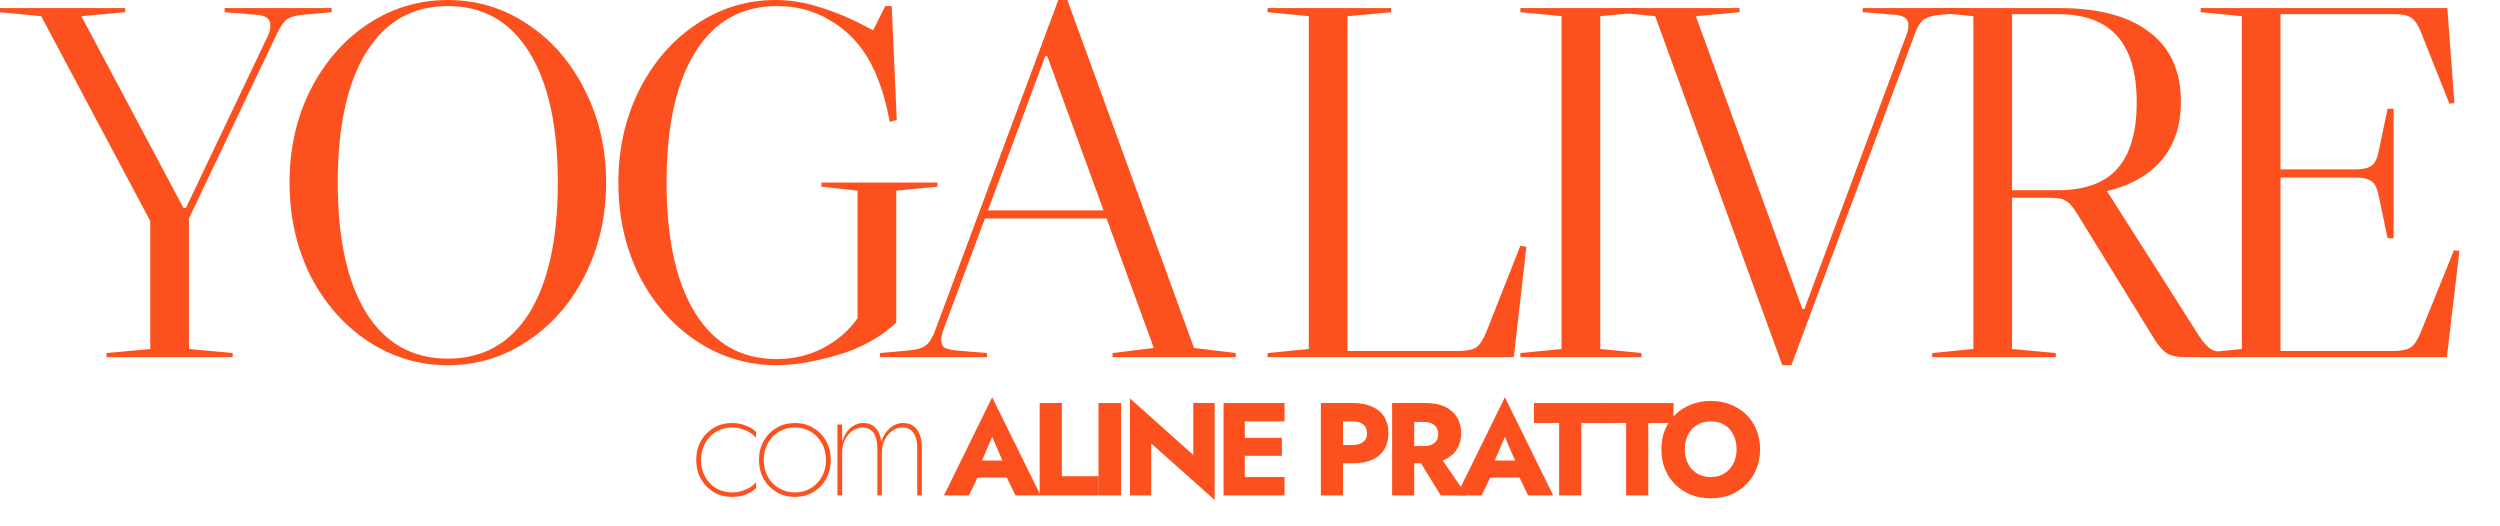 <?xml version="1.0" encoding="utf-8"?>
<svg xmlns="http://www.w3.org/2000/svg" fill="none" height="100%" overflow="visible" preserveAspectRatio="none" style="display: block;" viewBox="0 0 38 8" width="100%">
<g id="Vector">
<path d="M5.041 0.123V0.185L4.614 0.223C4.491 0.233 4.405 0.259 4.354 0.3C4.308 0.336 4.257 0.413 4.201 0.53L2.872 3.321V5.305L3.537 5.366V5.428H1.619V5.366L2.284 5.305V3.36L0.626 0.246L0 0.185V0.123H1.902V0.185L1.237 0.246L2.788 3.16H2.826L4.079 0.53C4.099 0.484 4.109 0.436 4.109 0.384C4.109 0.333 4.092 0.295 4.056 0.269C4.02 0.243 3.962 0.228 3.88 0.223L3.414 0.185V0.123H5.041Z" fill="#FC511E"/>
<path d="M6.807 0C7.25 0 7.655 0.123 8.021 0.369C8.393 0.615 8.683 0.951 8.892 1.376C9.106 1.796 9.213 2.263 9.213 2.775C9.213 3.288 9.106 3.757 8.892 4.182C8.683 4.602 8.393 4.936 8.021 5.182C7.655 5.428 7.25 5.551 6.807 5.551C6.364 5.551 5.956 5.428 5.585 5.182C5.218 4.936 4.928 4.602 4.714 4.182C4.505 3.757 4.401 3.288 4.401 2.775C4.401 2.263 4.505 1.796 4.714 1.376C4.928 0.951 5.218 0.615 5.585 0.369C5.956 0.123 6.364 0 6.807 0ZM5.134 2.775C5.134 3.631 5.279 4.292 5.569 4.759C5.86 5.22 6.272 5.451 6.807 5.451C7.341 5.451 7.754 5.22 8.044 4.759C8.334 4.292 8.479 3.631 8.479 2.775C8.479 1.919 8.334 1.258 8.044 0.792C7.754 0.325 7.341 0.092 6.807 0.092C6.272 0.092 5.86 0.325 5.569 0.792C5.279 1.258 5.134 1.919 5.134 2.775Z" fill="#FC511E"/>
<path d="M13.035 4.836V2.898L12.485 2.837V2.775H14.249V2.837L13.623 2.898V4.905C13.379 5.13 13.081 5.294 12.729 5.397C12.378 5.499 12.07 5.551 11.805 5.551C11.362 5.551 10.955 5.428 10.583 5.182C10.216 4.936 9.926 4.602 9.712 4.182C9.503 3.757 9.399 3.288 9.399 2.775C9.399 2.268 9.503 1.802 9.712 1.376C9.926 0.951 10.216 0.615 10.583 0.369C10.95 0.123 11.352 0 11.79 0C12.014 0 12.243 0.038 12.477 0.115C12.716 0.187 12.981 0.302 13.272 0.461L13.455 0.092H13.554L13.631 1.822L13.524 1.853C13.452 1.458 13.34 1.133 13.188 0.876C13.035 0.625 12.839 0.433 12.599 0.3C12.365 0.161 12.103 0.092 11.813 0.092C11.273 0.092 10.858 0.325 10.568 0.792C10.277 1.258 10.132 1.919 10.132 2.775C10.132 3.631 10.277 4.292 10.568 4.759C10.858 5.225 11.27 5.458 11.805 5.458C12.06 5.458 12.296 5.402 12.515 5.289C12.734 5.171 12.908 5.02 13.035 4.836Z" fill="#FC511E"/>
<path d="M18.783 5.366V5.428H16.911V5.366L17.538 5.289L16.82 3.321H14.971L14.337 5.02C14.317 5.077 14.307 5.123 14.307 5.159C14.307 5.215 14.322 5.256 14.352 5.282C14.388 5.302 14.449 5.317 14.536 5.328L15.002 5.366V5.428H13.375V5.366L13.803 5.328C13.93 5.317 14.019 5.292 14.07 5.251C14.126 5.21 14.174 5.133 14.215 5.02L16.086 0H16.224L18.149 5.289L18.783 5.366ZM16.774 3.198L15.918 0.853H15.888L15.017 3.198H16.774Z" fill="#FC511E"/>
<path d="M19.894 5.305V0.246L19.267 0.185V0.123H21.146V0.185L20.482 0.246V5.335H22.17C22.292 5.335 22.381 5.317 22.437 5.282C22.493 5.241 22.544 5.164 22.59 5.051L23.109 3.736L23.201 3.752L23.01 5.428H19.267V5.366L19.894 5.305Z" fill="#FC511E"/>
<path d="M23.109 0.123H24.95V0.185L24.324 0.246V5.305L24.95 5.366V5.428H23.109V5.366L23.736 5.305V0.246L23.109 0.185V0.123Z" fill="#FC511E"/>
<path d="M28.955 0.269C28.919 0.243 28.861 0.228 28.779 0.223L28.313 0.185V0.123H29.94V0.185L29.512 0.223C29.385 0.233 29.294 0.259 29.238 0.3C29.187 0.336 29.141 0.413 29.1 0.53L27.229 5.551H27.091L25.159 0.246L24.532 0.185V0.123H26.442V0.185L25.777 0.246L27.397 4.697H27.427L28.978 0.53C28.998 0.479 29.008 0.431 29.008 0.384C29.008 0.333 28.991 0.295 28.955 0.269Z" fill="#FC511E"/>
<path d="M34.005 5.366V5.428H33.219C33.096 5.428 33.005 5.41 32.944 5.374C32.883 5.338 32.819 5.269 32.753 5.166L31.584 3.267C31.513 3.149 31.452 3.078 31.401 3.052C31.355 3.021 31.271 3.006 31.149 3.006H30.583V5.305L31.248 5.366V5.428H29.369V5.366L29.995 5.305V0.246L29.369 0.185V0.123H31.301C31.902 0.123 32.361 0.246 32.676 0.492C32.992 0.733 33.15 1.084 33.15 1.545C33.15 1.904 33.053 2.199 32.86 2.429C32.666 2.66 32.386 2.819 32.019 2.906H32.027L33.425 5.105C33.491 5.207 33.555 5.276 33.616 5.312C33.682 5.348 33.776 5.366 33.898 5.366H34.005ZM30.583 0.215V2.891H31.279C31.686 2.891 31.986 2.783 32.18 2.568C32.378 2.347 32.478 2.012 32.478 1.561C32.478 1.104 32.378 0.766 32.18 0.546C31.981 0.325 31.681 0.215 31.279 0.215H30.583Z" fill="#FC511E"/>
<path d="M37.383 3.813L37.193 5.428H33.45V5.366L34.076 5.305V0.246L33.45 0.185V0.123H37.2L37.307 1.568L37.231 1.576L36.803 0.5C36.757 0.382 36.706 0.305 36.65 0.269C36.599 0.233 36.513 0.215 36.391 0.215H34.664V2.575H35.795C35.917 2.575 36.004 2.555 36.054 2.514C36.105 2.473 36.141 2.393 36.161 2.276L36.291 1.653H36.383V3.621H36.291L36.161 2.998C36.141 2.88 36.105 2.801 36.054 2.76C36.004 2.719 35.917 2.698 35.795 2.698H34.664V5.335H36.375C36.498 5.335 36.587 5.317 36.643 5.282C36.699 5.241 36.749 5.164 36.795 5.051L37.3 3.805L37.383 3.813Z" fill="#FC511E"/>
<path d="M14.717 7.259L14.741 7H15.432L15.454 7.259H14.717ZM15.081 6.641L14.886 7.095L14.902 7.169L14.729 7.53H14.348L15.081 6.038L15.817 7.53H15.434L15.267 7.183L15.279 7.097L15.081 6.641Z" fill="#FC511E"/>
<path d="M15.803 6.126H16.14V7.239H16.7V7.53H15.803V6.126Z" fill="#FC511E"/>
<path d="M16.697 6.126H17.04V7.53H16.697V6.126Z" fill="#FC511E"/>
<path d="M18.138 6.126H18.463V7.6L17.498 6.74V7.53H17.176V6.056L18.138 6.916V6.126Z" fill="#FC511E"/>
<path d="M18.821 7.53V7.251H19.525V7.53H18.821ZM18.821 6.405V6.126H19.525V6.405H18.821ZM18.821 6.928V6.655H19.485V6.928H18.821ZM18.598 6.126H18.921V7.53H18.598V6.126Z" fill="#FC511E"/>
<path d="M20.077 6.126H20.414V7.53H20.077V6.126ZM20.289 6.405V6.126H20.562C20.68 6.126 20.779 6.145 20.858 6.182C20.94 6.218 21.001 6.27 21.042 6.338C21.083 6.407 21.104 6.489 21.104 6.585C21.104 6.679 21.083 6.76 21.042 6.83C21.001 6.898 20.94 6.951 20.858 6.988C20.779 7.024 20.68 7.042 20.562 7.042H20.289V6.764H20.562C20.629 6.764 20.683 6.748 20.721 6.718C20.76 6.687 20.779 6.643 20.779 6.585C20.779 6.526 20.76 6.482 20.721 6.451C20.683 6.42 20.629 6.405 20.562 6.405H20.289Z" fill="#FC511E"/>
<path d="M21.508 6.894H21.857L22.293 7.53H21.899L21.508 6.894ZM21.16 6.126H21.496V7.53H21.16V6.126ZM21.371 6.413V6.126H21.668C21.787 6.126 21.887 6.145 21.966 6.184C22.046 6.223 22.107 6.277 22.148 6.346C22.189 6.415 22.21 6.494 22.21 6.585C22.21 6.675 22.189 6.754 22.148 6.824C22.107 6.892 22.046 6.945 21.966 6.984C21.887 7.023 21.787 7.042 21.668 7.042H21.371V6.78H21.644C21.689 6.78 21.727 6.773 21.759 6.76C21.793 6.745 21.818 6.724 21.835 6.697C21.852 6.669 21.861 6.636 21.861 6.597C21.861 6.558 21.852 6.526 21.835 6.499C21.818 6.471 21.793 6.449 21.759 6.435C21.727 6.42 21.689 6.413 21.644 6.413H21.371Z" fill="#FC511E"/>
<path d="M22.509 7.259L22.533 7H23.225L23.247 7.259H22.509ZM22.874 6.641L22.679 7.095L22.695 7.169L22.521 7.53H22.141L22.874 6.038L23.609 7.53H23.227L23.059 7.183L23.071 7.097L22.874 6.641Z" fill="#FC511E"/>
<path d="M23.317 6.429V6.126H24.42V6.429H24.036V7.53H23.699V6.429H23.317Z" fill="#FC511E"/>
<path d="M24.334 6.429V6.126H25.438V6.429H25.054V7.53H24.717V6.429H24.334Z" fill="#FC511E"/>
<path d="M25.609 6.828C25.609 6.911 25.625 6.984 25.657 7.048C25.69 7.111 25.736 7.161 25.794 7.197C25.854 7.233 25.924 7.251 26.004 7.251C26.082 7.251 26.151 7.233 26.209 7.197C26.269 7.161 26.314 7.111 26.346 7.048C26.38 6.984 26.396 6.911 26.396 6.828C26.396 6.745 26.38 6.672 26.348 6.609C26.317 6.545 26.271 6.495 26.213 6.459C26.154 6.423 26.085 6.405 26.004 6.405C25.924 6.405 25.854 6.423 25.794 6.459C25.736 6.495 25.69 6.545 25.657 6.609C25.625 6.672 25.609 6.745 25.609 6.828ZM25.253 6.828C25.253 6.72 25.271 6.621 25.308 6.531C25.347 6.441 25.4 6.364 25.468 6.298C25.535 6.233 25.615 6.183 25.707 6.148C25.798 6.112 25.897 6.094 26.004 6.094C26.111 6.094 26.21 6.112 26.301 6.148C26.392 6.183 26.472 6.233 26.54 6.298C26.607 6.364 26.66 6.441 26.697 6.531C26.734 6.621 26.753 6.72 26.753 6.828C26.753 6.936 26.734 7.036 26.697 7.127C26.661 7.218 26.609 7.296 26.542 7.363C26.475 7.43 26.396 7.482 26.305 7.52C26.213 7.556 26.113 7.574 26.004 7.574C25.893 7.574 25.793 7.556 25.701 7.52C25.609 7.482 25.529 7.43 25.462 7.363C25.395 7.296 25.343 7.218 25.306 7.127C25.27 7.036 25.253 6.936 25.253 6.828Z" fill="#FC511E"/>
<path d="M10.655 6.992C10.655 7.087 10.676 7.172 10.718 7.247C10.76 7.322 10.816 7.38 10.887 7.422C10.96 7.464 11.041 7.485 11.129 7.485C11.187 7.485 11.239 7.477 11.287 7.46C11.337 7.442 11.38 7.422 11.415 7.399C11.451 7.374 11.476 7.35 11.492 7.326V7.417C11.464 7.45 11.417 7.481 11.35 7.511C11.283 7.539 11.21 7.553 11.129 7.553C11.025 7.553 10.932 7.529 10.85 7.481C10.768 7.432 10.703 7.366 10.655 7.282C10.607 7.196 10.583 7.099 10.583 6.992C10.583 6.882 10.607 6.786 10.655 6.701C10.703 6.617 10.768 6.551 10.85 6.503C10.932 6.454 11.025 6.43 11.129 6.43C11.21 6.43 11.283 6.445 11.35 6.475C11.417 6.503 11.464 6.533 11.492 6.566V6.657C11.476 6.634 11.451 6.61 11.415 6.587C11.38 6.562 11.337 6.541 11.287 6.524C11.239 6.506 11.187 6.498 11.129 6.498C11.041 6.498 10.96 6.519 10.887 6.561C10.816 6.603 10.76 6.662 10.718 6.737C10.676 6.811 10.655 6.896 10.655 6.992Z" fill="#FC511E"/>
<path d="M11.537 6.992C11.537 6.882 11.561 6.786 11.609 6.701C11.657 6.617 11.722 6.551 11.804 6.503C11.886 6.454 11.979 6.43 12.081 6.43C12.185 6.43 12.278 6.454 12.36 6.503C12.442 6.551 12.507 6.617 12.555 6.701C12.603 6.786 12.627 6.882 12.627 6.992C12.627 7.099 12.603 7.196 12.555 7.282C12.507 7.366 12.442 7.432 12.36 7.481C12.278 7.529 12.185 7.553 12.081 7.553C11.979 7.553 11.886 7.529 11.804 7.481C11.722 7.432 11.657 7.366 11.609 7.282C11.561 7.196 11.537 7.099 11.537 6.992ZM11.609 6.992C11.609 7.088 11.63 7.174 11.672 7.249C11.713 7.322 11.77 7.38 11.841 7.422C11.914 7.464 11.995 7.485 12.083 7.485C12.171 7.485 12.251 7.464 12.323 7.422C12.394 7.38 12.45 7.322 12.492 7.247C12.534 7.172 12.555 7.087 12.555 6.992C12.555 6.896 12.534 6.811 12.492 6.737C12.45 6.662 12.394 6.603 12.323 6.561C12.251 6.519 12.171 6.498 12.083 6.498C11.995 6.498 11.914 6.519 11.841 6.561C11.77 6.603 11.713 6.662 11.672 6.737C11.63 6.811 11.609 6.896 11.609 6.992Z" fill="#FC511E"/>
<path d="M14.012 6.802V7.53H13.942V6.809C13.942 6.714 13.924 6.638 13.886 6.582C13.849 6.526 13.791 6.498 13.712 6.498C13.659 6.498 13.609 6.515 13.561 6.549C13.515 6.582 13.477 6.627 13.447 6.685C13.419 6.743 13.405 6.806 13.405 6.875V7.53H13.336V6.809C13.336 6.714 13.317 6.638 13.28 6.582C13.243 6.526 13.184 6.498 13.105 6.498C13.053 6.498 13.003 6.515 12.957 6.549C12.91 6.582 12.872 6.627 12.843 6.685C12.815 6.743 12.801 6.806 12.801 6.875V7.53H12.729V6.453H12.801V6.716C12.826 6.628 12.867 6.559 12.924 6.507C12.983 6.456 13.048 6.43 13.119 6.43C13.2 6.43 13.264 6.456 13.31 6.507C13.357 6.557 13.385 6.626 13.396 6.713C13.424 6.627 13.468 6.559 13.528 6.507C13.589 6.456 13.655 6.43 13.726 6.43C13.79 6.43 13.842 6.446 13.884 6.477C13.926 6.506 13.958 6.549 13.979 6.606C14.001 6.66 14.012 6.726 14.012 6.802Z" fill="#FC511E"/>
</g>
</svg>